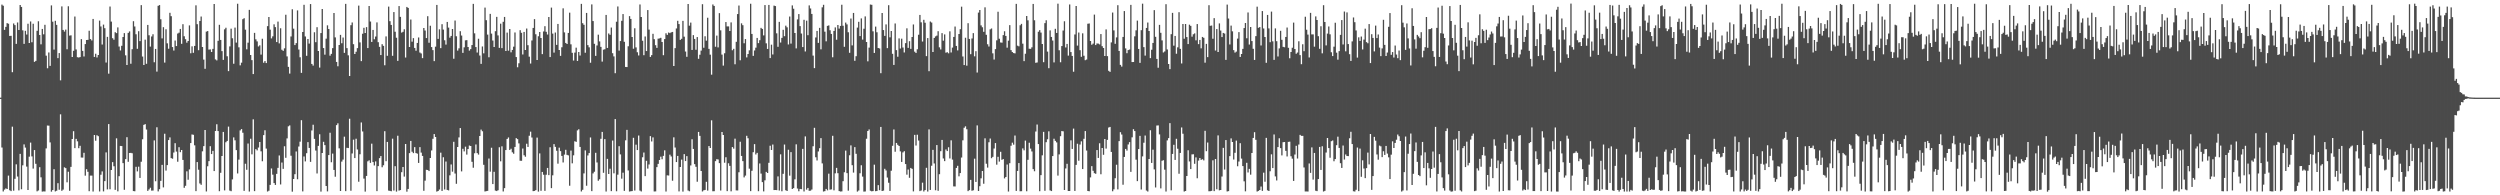 <?xml version="1.0" encoding="UTF-8"?>
<svg xmlns="http://www.w3.org/2000/svg" width="1920" height="150">
  <path d="M0 75.000h1v1.000H0zM1 3.520h1v109.799H1zM2 4.402h1v142.619H2zM3 22.920h1v122.678H3zM4 20.636h1v124.066H4zM5 17.756h1v127.398H5zM6 18.211h1v116.658H6zM7 27.609h1v118.499H7zM8 27.495h1v119.271H8zM9 55.466h1v41.793H9zM10 18.022h1v128.404H10zM11 19.283h1v118.039H11zM12 33.694h1v92.502H12zM13 17.252h1v118.314H13zM14 23.050h1v123.157H14zM15 3.855h1v114.324H15zM16 5.315h1v140.028H16zM17 23.299h1v103.699H17zM18 33.666h1v77.248H18zM19 23.677h1v89.706H19zM20 26.542h1v101.385H20zM21 18.208h1v127.717H21zM22 33.015h1v87.297H22zM23 16.473h1v93.046H23zM24 32.466h1v87.646H24zM25 18.225h1v111.244H25zM26 47.528h1v67.706H26zM27 46.768h1v79.017H27zM28 23.645h1v123.282H28zM29 16.339h1v129.939H29zM30 26.898h1v101.493H30zM31 34.064h1v102.127H31zM32 22.197h1v124.963H32zM33 26.358h1v120.615H33zM34 19.058h1v128.012H34zM35 42.737h1v71.220H35zM36 52.419h1v44.013H36zM37 40.277h1v56.246H37zM38 50.571h1v58.808H38zM39 4.147h1v143.055H39zM40 16.661h1v129.303H40zM41 38.077h1v91.882H41zM42 15.957h1v131.041H42zM43 19.078h1v127.392H43zM44 44.641h1v96.043H44zM45 40.751h1v104.977H45zM46 61.684h1v26.121H46zM47 4.898h1v141.635H47zM48 23.010h1v122.601H48zM49 24.246h1v104.269H49zM50 22.752h1v106.357H50zM51 37.822h1v102.209H51zM52 4.806h1v127.111H52zM53 27.348h1v119.173H53zM54 27.149h1v100.990H54zM55 43.792h1v62.953H55zM56 38.995h1v61.754H56zM57 12.688h1v101.067H57zM58 37.971h1v68.659H58zM59 43.932h1v64.622H59zM60 44.209h1v69.618H60zM61 43.808h1v68.186H61zM62 30.071h1v90.920H62zM63 39.071h1v81.942H63zM64 43.349h1v74.020H64zM65 33.825h1v101.064H65zM66 30.726h1v99.203H66zM67 30.634h1v101.319H67zM68 23.581h1v123.265H68zM69 30.015h1v104.843H69zM70 31.099h1v103.766H70zM71 14.530h1v132.584H71zM72 43.732h1v59.931H72zM73 41.244h1v66.816H73zM74 44.152h1v59.727H74zM75 42.250h1v62.349H75zM76 15.836h1v131.217H76zM77 20.325h1v113.861H77zM78 34.187h1v97.438H78zM79 18.909h1v128.088H79zM80 21.651h1v117.467H80zM81 48.026h1v69.023H81zM82 28.290h1v117.176H82zM83 56.575h1v38.724H83zM84 5.018h1v140.340H84zM85 16.571h1v114.007H85zM86 29.340h1v95.166H86zM87 30.509h1v97.183H87zM88 24.745h1v121.077H88zM89 25.464h1v80.765H89zM90 21.040h1v125.928H90zM91 35.764h1v99.580H91zM92 38.750h1v73.348H92zM93 35.167h1v77.004H93zM94 28.392h1v96.885H94zM95 25.427h1v120.326H95zM96 42.491h1v79.706H96zM97 49.932h1v55.417H97zM98 25.244h1v99.013H98zM99 24.125h1v93.373H99zM100 48.956h1v68.421H100zM101 37.765h1v79.953H101zM102 16.286h1v130.463H102zM103 20.328h1v126.555H103zM104 26.331h1v101.774H104zM105 37.465h1v94.186H105zM106 23.958h1v104.066H106zM107 31.572h1v105.101H107zM108 3.926h1v120.294H108zM109 43.429h1v63.525H109zM110 49.911h1v45.975H110zM111 30.454h1v64.873H111zM112 48.988h1v50.487H112zM113 19.132h1v127.472H113zM114 27.059h1v118.388H114zM115 35.782h1v108.407H115zM116 28.027h1v118.357H116zM117 26.297h1v120.050H117zM118 47.800h1v60.018H118zM119 37.570h1v101.622H119zM120 55.015h1v42.726H120zM121 4.441h1v142.563H121zM122 3.900h1v141.394H122zM123 14.788h1v124.132H123zM124 29.515h1v97.099H124zM125 20.886h1v123.040H125zM126 48.084h1v54.631H126zM127 22.485h1v108.539H127zM128 33.254h1v93.542H128zM129 37.411h1v70.176H129zM130 9.849h1v95.670H130zM131 12.420h1v109.014H131zM132 36.165h1v85.723H132zM133 38.790h1v78.330H133zM134 31.153h1v78.830H134zM135 35.364h1v81.090H135zM136 25.764h1v98.427H136zM137 25.082h1v87.965H137zM138 22.197h1v94.690H138zM139 33.640h1v81.573H139zM140 18.583h1v104.241H140zM141 27.869h1v116.348H141zM142 30.092h1v112.609H142zM143 32.754h1v98.805H143zM144 31.502h1v106.535H144zM145 19.491h1v110.604H145zM146 40.929h1v68.929H146zM147 35.599h1v67.682H147zM148 40.574h1v62.949H148zM149 35.284h1v76.334H149zM150 4.099h1v142.672H150zM151 18.584h1v105.894H151zM152 38.577h1v91.794H152zM153 16.139h1v124.786H153zM154 12.676h1v129.238H154zM155 36.083h1v80.125H155zM156 45.792h1v66.415H156zM157 52.818h1v47.014H157zM158 24.273h1v122.773H158zM159 23.863h1v103.809H159zM160 38.097h1v85.671H160zM161 37.952h1v74.348H161zM162 39.942h1v78.357H162zM163 37.514h1v78.375H163zM164 3.097h1v128.265H164zM165 45.605h1v54.992H165zM166 46.382h1v49.040H166zM167 31.323h1v69.325H167zM168 19.026h1v127.816H168zM169 30.675h1v102.049H169zM170 39.279h1v80.528H170zM171 45.986h1v55.329H171zM172 22.523h1v123.718H172zM173 21.278h1v87.967H173zM174 43.188h1v65.068H174zM175 54.632h1v42.602H175zM176 35.623h1v110.784H176zM177 22.007h1v124.838H177zM178 29.408h1v108.358H178zM179 48.961h1v56.568H179zM180 21.205h1v86.589H180zM181 32.731h1v82.562H181zM182 2.869h1v130.341H182zM183 36.367h1v86.186H183zM184 50.172h1v49.997H184zM185 48.150h1v50.948H185zM186 14.735h1v87.211H186zM187 13.969h1v132.616H187zM188 22.776h1v102.955H188zM189 37.879h1v92.503H189zM190 32.764h1v77.448H190zM191 7.599h1v139.496H191zM192 42.245h1v64.315H192zM193 46.177h1v72.376H193zM194 56.908h1v34.758H194zM195 25.239h1v121.533H195zM196 30.220h1v84.291H196zM197 31.777h1v83.738H197zM198 35.669h1v77.620H198zM199 34.807h1v74.256H199zM200 41.943h1v74.289H200zM201 29.728h1v94.103H201zM202 48.173h1v55.610H202zM203 46.914h1v53.148H203zM204 48.444h1v65.686H204zM205 20.048h1v127.039H205zM206 13.065h1v133.411H206zM207 22.780h1v119.216H207zM208 29.470h1v99.926H208zM209 27.914h1v106.213H209zM210 18.677h1v121.903H210zM211 20.819h1v121.203H211zM212 32.288h1v101.222H212zM213 16.615h1v112.310H213zM214 33.336h1v86.062H214zM215 21.720h1v119.952H215zM216 38.213h1v86.634H216zM217 39.074h1v90.613H217zM218 37.120h1v75.218H218zM219 11.339h1v109.863H219zM220 43.307h1v62.978H220zM221 51.372h1v45.659H221zM222 56.509h1v39.821H222zM223 28.010h1v91.580H223zM224 7.140h1v140.041H224zM225 22.038h1v115.445H225zM226 34.636h1v99.141H226zM227 33.131h1v83.206H227zM228 8.010h1v129.654H228zM229 38.038h1v74.526H229zM230 44.001h1v64.777H230zM231 55.967h1v36.364H231zM232 24.565h1v122.407H232zM233 3.695h1v116.449H233zM234 27.994h1v95.971H234zM235 42.849h1v74.791H235zM236 29.974h1v79.192H236zM237 33.469h1v80.167H237zM238 3.144h1v121.160H238zM239 49.078h1v51.115H239zM240 50.385h1v45.403H240zM241 24.756h1v81.900H241zM242 32.398h1v83.212H242zM243 20.890h1v112.352H243zM244 39.154h1v72.851H244zM245 51.921h1v51.207H245zM246 25.407h1v121.731H246zM247 6.892h1v110.597H247zM248 36.914h1v71.972H248zM249 41.962h1v69.513H249zM250 29.713h1v113.136H250zM251 19.472h1v127.538H251zM252 22.276h1v96.818H252zM253 42.739h1v59.187H253zM254 41.386h1v83.241H254zM255 36.969h1v80.976H255zM256 10.004h1v120.512H256zM257 28.705h1v107.046H257zM258 47.580h1v48.527H258zM259 50.901h1v43.841H259zM260 34.546h1v79.370H260zM261 26.767h1v119.901H261zM262 33.225h1v90.908H262zM263 28.849h1v93.714H263zM264 40.614h1v64.338H264zM265 2.948h1v143.853H265zM266 36.986h1v76.546H266zM267 42.496h1v71.235H267zM268 58.353h1v32.819H268zM269 19.351h1v127.118H269zM270 17.244h1v100.592H270zM271 33.946h1v73.330H271zM272 41.448h1v79.926H272zM273 39.735h1v66.825H273zM274 36.967h1v77.811H274zM275 4.316h1v135.232H275zM276 32.550h1v85.934H276zM277 46.930h1v47.135H277zM278 25.894h1v75.052H278zM279 21.364h1v115.784H279zM280 25.352h1v121.799H280zM281 20.823h1v114.305H281zM282 36.893h1v87.003H282zM283 4.601h1v118.529H283zM284 16.521h1v108.571H284zM285 32.187h1v78.134H285zM286 22.978h1v101.507H286zM287 30.165h1v96.902H287zM288 28.041h1v95.890H288zM289 17.224h1v129.571H289zM290 32.424h1v95.183H290zM291 36.015h1v85.431H291zM292 42.280h1v77.592H292zM293 33.920h1v94.549H293zM294 35.218h1v91.721H294zM295 50.104h1v50.641H295zM296 27.941h1v95.848H296zM297 42.857h1v66.135H297zM298 5.077h1v141.324H298zM299 16.272h1v130.294H299zM300 19.138h1v127.750H300zM301 42.835h1v63.660H301zM302 9.286h1v137.018H302zM303 24.397h1v103.251H303zM304 28.956h1v118.183H304zM305 46.764h1v57.460H305zM306 4.668h1v141.714H306zM307 12.958h1v132.991H307zM308 25.062h1v107.205H308zM309 24.418h1v103.818H309zM310 22.481h1v113.170H310zM311 44.196h1v66.390H311zM312 5.315h1v141.888H312zM313 6.104h1v139.014H313zM314 36.077h1v81.553H314zM315 14.980h1v93.258H315zM316 31.999h1v84.552H316zM317 29.307h1v88.281H317zM318 36.824h1v76.188H318zM319 38.982h1v78.564H319zM320 32.966h1v85.038H320zM321 28.761h1v96.349H321zM322 40.359h1v72.625H322zM323 41.067h1v76.142H323zM324 44.667h1v75.066H324zM325 21.521h1v125.020H325zM326 23.423h1v115.330H326zM327 29.236h1v101.181H327zM328 12.434h1v118.125H328zM329 32.806h1v98.573H329zM330 19.787h1v101.561H330zM331 36.168h1v79.366H331zM332 38.497h1v68.101H332zM333 46.958h1v56.022H333zM334 35.828h1v69.383H334zM335 3.771h1v143.364H335zM336 29.867h1v116.827H336zM337 22.520h1v123.067H337zM338 36.951h1v80.289H338zM339 18.604h1v128.010H339zM340 22.715h1v98.058H340zM341 30.931h1v114.600H341zM342 34.239h1v89.814H342zM343 16.860h1v128.994H343zM344 21.177h1v125.070H344zM345 28.938h1v105.699H345zM346 27.619h1v98.666H346zM347 22.270h1v109.581H347zM348 45.105h1v63.821H348zM349 15.783h1v117.477H349zM350 27.851h1v113.330H350zM351 38.879h1v74.020H351zM352 37.140h1v68.374H352zM353 23.950h1v74.381H353zM354 27.269h1v104.386H354zM355 40.619h1v73.643H355zM356 36.368h1v79.900H356zM357 31.000h1v81.652H357zM358 30.799h1v87.910H358zM359 36.080h1v78.395H359zM360 38.863h1v72.928H360zM361 37.742h1v74.377H361zM362 34.606h1v89.656H362zM363 2.977h1v125.864H363zM364 25.623h1v92.086H364zM365 36.155h1v74.818H365zM366 40.364h1v77.239H366zM367 29.763h1v88.954H367zM368 42.632h1v61.833H368zM369 49.063h1v50.495H369zM370 35.683h1v65.127H370zM371 40.936h1v85.619H371zM372 5.859h1v141.207H372zM373 15.502h1v131.313H373zM374 26.595h1v120.013H374zM375 43.961h1v77.803H375zM376 10.644h1v121.217H376zM377 25.819h1v87.617H377zM378 31.145h1v110.198H378zM379 36.107h1v95.833H379zM380 23.958h1v122.420H380zM381 12.953h1v133.786H381zM382 27.200h1v118.937H382zM383 36.770h1v76.323H383zM384 18.181h1v105.724H384zM385 36.980h1v75.406H385zM386 16.731h1v130.328H386zM387 13.022h1v131.439H387zM388 39.151h1v76.096H388zM389 25.057h1v81.651H389zM390 38.935h1v66.632H390zM391 22.284h1v92.885H391zM392 40.196h1v74.018H392zM393 38.343h1v78.647H393zM394 35.819h1v82.268H394zM395 24.930h1v87.890H395zM396 43.851h1v62.211H396zM397 51.670h1v55.182H397zM398 48.598h1v61.551H398zM399 23.182h1v100.283H399zM400 25.184h1v98.303H400zM401 41.843h1v72.214H401zM402 24.547h1v94.673H402zM403 38.379h1v82.001H403zM404 21.888h1v88.510H404zM405 34.704h1v78.162H405zM406 43.498h1v60.735H406zM407 48.783h1v52.357H407zM408 31.089h1v74.525H408zM409 21.453h1v125.350H409zM410 14.697h1v131.933H410zM411 26.333h1v119.703H411zM412 46.096h1v59.570H412zM413 27.863h1v119.268H413zM414 24.551h1v93.265H414zM415 29.165h1v117.389H415zM416 41.582h1v90.451H416zM417 24.149h1v110.070H417zM418 20.116h1v126.452H418zM419 24.448h1v109.759H419zM420 26.504h1v102.447H420zM421 13.061h1v121.442H421zM422 43.842h1v69.241H422zM423 5.822h1v138.657H423zM424 25.790h1v108.842H424zM425 40.407h1v70.297H425zM426 24.961h1v87.838H426zM427 34.446h1v81.296H427zM428 18.385h1v107.330H428zM429 38.384h1v75.021H429zM430 42.907h1v73.165H430zM431 36.306h1v83.437H431zM432 6.397h1v118.376H432zM433 24.865h1v93.858H433zM434 32.987h1v82.074H434zM435 33.782h1v85.131H435zM436 25.293h1v94.053H436zM437 9.729h1v132.931H437zM438 34.065h1v81.606H438zM439 40.548h1v84.898H439zM440 46.504h1v72.782H440zM441 40.387h1v68.099H441zM442 36.607h1v72.334H442zM443 46.778h1v53.364H443zM444 39.926h1v59.366H444zM445 42.631h1v70.219H445zM446 2.945h1v144.108H446zM447 17.829h1v127.938H447zM448 19.043h1v114.129H448zM449 40.501h1v75.024H449zM450 9.920h1v132.711H450zM451 34.645h1v84.751H451zM452 36.344h1v81.208H452zM453 48.201h1v57.392H453zM454 3.376h1v143.437H454zM455 16.192h1v116.967H455zM456 33.616h1v98.297H456zM457 42.889h1v74.476H457zM458 34.923h1v89.868H458zM459 26.646h1v112.171H459zM460 31.809h1v105.868H460zM461 35.992h1v70.594H461zM462 47.309h1v53.990H462zM463 38.128h1v94.581H463zM464 37.820h1v69.039H464zM465 11.482h1v135.596H465zM466 36.796h1v85.218H466zM467 25.688h1v107.930H467zM468 26.728h1v102.885H468zM469 21.141h1v125.666H469zM470 40.840h1v67.065H470zM471 43.306h1v89.820H471zM472 56.230h1v35.211H472zM473 16.717h1v130.186H473zM474 4.971h1v129.193H474zM475 38.856h1v73.433H475zM476 31.545h1v87.058H476zM477 15.954h1v121.248H477zM478 10.793h1v121.816H478zM479 32.084h1v114.488H479zM480 51.419h1v56.352H480zM481 51.503h1v48.238H481zM482 35.534h1v95.375H482zM483 12.379h1v134.705H483zM484 14.559h1v132.323H484zM485 28.440h1v118.291H485zM486 37.415h1v68.400H486zM487 21.728h1v124.588H487zM488 36.393h1v74.704H488zM489 40.122h1v75.143H489zM490 42.602h1v61.496H490zM491 3.439h1v142.920H491zM492 13.041h1v133.996H492zM493 31.276h1v89.526H493zM494 42.374h1v74.795H494zM495 28.018h1v107.269H495zM496 39.225h1v84.249H496zM497 7.713h1v121.775H497zM498 22.757h1v103.540H498zM499 43.708h1v60.834H499zM500 42.326h1v66.315H500zM501 25.982h1v79.544H501zM502 30.123h1v116.932H502zM503 34.712h1v112.279H503zM504 36.787h1v91.567H504zM505 29.704h1v96.166H505zM506 29.501h1v93.388H506zM507 29.009h1v91.288H507zM508 32.274h1v90.032H508zM509 42.408h1v77.304H509zM510 29.985h1v85.479H510zM511 25.564h1v121.554H511zM512 26.756h1v107.917H512zM513 24.979h1v109.827H513zM514 25.456h1v93.347H514zM515 24.830h1v95.326H515zM516 24.501h1v114.307H516zM517 50.683h1v54.793H517zM518 36.951h1v76.349H518zM519 21.860h1v102.583H519zM520 15.964h1v103.817H520zM521 18.505h1v128.496H521zM522 30.601h1v97.647H522zM523 29.817h1v92.742H523zM524 16.010h1v131.132H524zM525 28.157h1v90.216H525zM526 39.586h1v84.090H526zM527 43.622h1v76.288H527zM528 3.065h1v143.284H528zM529 19.701h1v127.181H529zM530 17.349h1v109.708H530zM531 38.374h1v68.596H531zM532 26.967h1v87.424H532zM533 29.889h1v96.172H533zM534 38.204h1v89.896H534zM535 28.490h1v111.088H535zM536 45.151h1v56.171H536zM537 42.050h1v62.280H537zM538 38.852h1v92.458H538zM539 3.227h1v143.836H539zM540 36.682h1v109.496H540zM541 27.861h1v118.008H541zM542 31.229h1v108.416H542zM543 13.615h1v132.776H543zM544 37.553h1v74.621H544zM545 41.990h1v71.675H545zM546 57.330h1v35.100H546zM547 3.404h1v143.487H547zM548 4.557h1v142.273H548zM549 35.894h1v87.852H549zM550 27.353h1v94.931H550zM551 36.407h1v86.048H551zM552 10.071h1v115.224H552zM553 23.289h1v123.031H553zM554 41.932h1v59.447H554zM555 50.397h1v53.290H555zM556 40.922h1v84.035H556zM557 16.941h1v103.852H557zM558 20.265h1v126.521H558zM559 20.254h1v105.154H559zM560 23.825h1v103.570H560zM561 17.206h1v129.750H561zM562 38.593h1v74.375H562zM563 37.499h1v76.680H563zM564 49.339h1v57.143H564zM565 32.084h1v114.159H565zM566 10.809h1v135.465H566zM567 4.247h1v128.073H567zM568 46.260h1v62.571H568zM569 17.911h1v101.834H569zM570 19.348h1v104.411H570zM571 33.211h1v103.019H571zM572 30.003h1v104.862H572zM573 44.062h1v60.243H573zM574 41.495h1v64.700H574zM575 38.675h1v90.876H575zM576 2.876h1v143.925H576zM577 26.083h1v105.067H577zM578 42.905h1v73.995H578zM579 38.744h1v71.940H579zM580 36.600h1v82.025H580zM581 29.150h1v88.262H581zM582 33.115h1v113.744H582zM583 30.898h1v94.653H583zM584 21.389h1v111.925H584zM585 22.230h1v117.627H585zM586 27.173h1v119.809H586zM587 3.898h1v134.601H587zM588 33.299h1v98.670H588zM589 37.569h1v95.314H589zM590 3.789h1v121.227H590zM591 44.590h1v67.345H591zM592 34.293h1v80.891H592zM593 41.809h1v69.199H593zM594 4.291h1v141.678H594zM595 4.642h1v141.267H595zM596 25.623h1v120.383H596zM597 35.924h1v99.547H597zM598 16.801h1v129.513H598zM599 32.683h1v85.832H599zM600 29.107h1v117.797H600zM601 22.876h1v110.589H601zM602 27.802h1v83.185H602zM603 19.702h1v126.442H603zM604 20.973h1v125.722H604zM605 34.160h1v80.831H605zM606 12.701h1v122.222H606zM607 33.465h1v83.397H607zM608 4.142h1v141.012H608zM609 6.712h1v137.765H609zM610 25.364h1v112.359H610zM611 37.149h1v73.691H611zM612 14.897h1v129.875H612zM613 10.823h1v136.081H613zM614 20.057h1v125.047H614zM615 25.743h1v119.545H615zM616 36.132h1v78.179H616zM617 15.216h1v131.812H617zM618 39.505h1v65.229H618zM619 15.871h1v129.812H619zM620 27.056h1v117.271H620zM621 4.164h1v142.391H621zM622 6.480h1v139.978H622zM623 10.677h1v134.880H623zM624 42.711h1v69.632H624zM625 52.345h1v45.802H625zM626 28.796h1v91.970H626zM627 23.732h1v99.516H627zM628 32.905h1v83.407H628zM629 21.384h1v92.419H629zM630 37.886h1v68.196H630zM631 5.621h1v119.887H631zM632 3.700h1v143.405H632zM633 24.303h1v122.469H633zM634 31.746h1v113.353H634zM635 19.863h1v126.309H635zM636 19.524h1v113.853H636zM637 23.219h1v122.436H637zM638 26.063h1v119.393H638zM639 43.980h1v60.331H639zM640 23.742h1v122.434H640zM641 21.018h1v112.088H641zM642 30.499h1v98.433H642zM643 19.196h1v113.823H643zM644 21.948h1v124.811H644zM645 19.930h1v127.166H645zM646 3.632h1v143.363H646zM647 19.744h1v119.416H647zM648 35.951h1v96.360H648zM649 17.380h1v98.280H649zM650 18.718h1v114.260H650zM651 24.779h1v121.671H651zM652 40.530h1v78.726H652zM653 14.213h1v97.475H653zM654 34.877h1v91.996H654zM655 9.955h1v122.622H655zM656 46.719h1v66.254H656zM657 43.140h1v75.002H657zM658 21.211h1v125.929H658zM659 16.762h1v129.550H659zM660 27.720h1v105.342H660zM661 14.135h1v112.805H661zM662 30.410h1v105.235H662zM663 22.058h1v125.109H663zM664 12.615h1v134.442H664zM665 32.281h1v74.258H665zM666 47.103h1v53.497H666zM667 36.552h1v62.878H667zM668 3.474h1v143.005H668zM669 3.685h1v143.254H669zM670 24.072h1v122.686H670zM671 40.671h1v85.801H671zM672 20.449h1v126.388H672zM673 24.774h1v121.873H673zM674 36.870h1v105.316H674zM675 37.223h1v108.872H675zM676 56.235h1v41.240H676zM677 9.976h1v136.725H677zM678 23.079h1v123.306H678zM679 27.545h1v102.084H679zM680 18.735h1v112.201H680zM681 36.965h1v99.386H681zM682 3.982h1v136.375H682zM683 28.664h1v117.989H683zM684 23.805h1v107.294H684zM685 41.302h1v70.649H685zM686 49.868h1v49.565H686zM687 17.996h1v98.523H687zM688 38.496h1v71.287H688zM689 43.583h1v67.629H689zM690 29.505h1v82.634H690zM691 37.298h1v78.980H691zM692 29.697h1v94.676H692zM693 36.511h1v80.552H693zM694 40.302h1v75.832H694zM695 33.137h1v92.848H695zM696 21.752h1v112.390H696zM697 36.774h1v93.442H697zM698 31.618h1v104.945H698zM699 37.531h1v91.438H699zM700 28.439h1v101.259H700zM701 18.800h1v128.201H701zM702 39.705h1v63.871H702zM703 40.676h1v71.105H703zM704 37.832h1v65.632H704zM705 26.665h1v81.287H705zM706 11.479h1v135.290H706zM707 17.148h1v129.151H707zM708 31.912h1v108.392H708zM709 15.189h1v131.864H709zM710 17.472h1v128.490H710zM711 43.133h1v85.762H711zM712 29.237h1v117.851H712zM713 54.661h1v44.709H713zM714 16.555h1v129.311H714zM715 17.280h1v109.981H715zM716 39.929h1v75.147H716zM717 29.151h1v96.404H717zM718 27.970h1v118.159H718zM719 27.339h1v84.059H719zM720 23.979h1v122.531H720zM721 36.338h1v97.454H721zM722 37.999h1v78.108H722zM723 25.455h1v82.012H723zM724 31.210h1v90.486H724zM725 26.443h1v97.290H725zM726 40.469h1v74.323H726zM727 40.064h1v75.934H727zM728 40.981h1v72.125H728zM729 24.078h1v97.631H729zM730 40.283h1v67.481H730zM731 36.564h1v86.027H731zM732 28.380h1v114.753H732zM733 20.393h1v122.806H733zM734 35.268h1v93.712H734zM735 38.715h1v88.602H735zM736 26.099h1v109.343H736zM737 22.445h1v110.466H737zM738 5.115h1v115.846H738zM739 43.366h1v64.411H739zM740 49.955h1v48.149H740zM741 28.967h1v68.047H741zM742 50.425h1v48.874H742zM743 17.833h1v128.940H743zM744 29.901h1v116.139H744zM745 41.649h1v96.494H745zM746 29.531h1v116.950H746zM747 25.458h1v120.686H747zM748 43.280h1v78.596H748zM749 39.321h1v100.412H749zM750 55.694h1v40.598H750zM751 9.685h1v136.993H751zM752 7.691h1v135.313H752zM753 19.504h1v117.450H753zM754 20.921h1v110.399H754zM755 24.416h1v116.704H755zM756 5.622h1v100.618H756zM757 26.730h1v99.015H757zM758 33.985h1v94.741H758zM759 35.730h1v73.534H759zM760 22.546h1v83.823H760zM761 21.851h1v99.663H761zM762 40.935h1v79.537H762zM763 45.718h1v68.378H763zM764 37.715h1v72.160H764zM765 30.985h1v95.485H765zM766 8.993h1v111.411H766zM767 29.769h1v94.322H767zM768 32.623h1v83.955H768zM769 32.777h1v89.943H769zM770 26.971h1v95.174H770zM771 24.016h1v112.990H771zM772 27.595h1v108.334H772zM773 36.597h1v89.772H773zM774 31.240h1v115.870H774zM775 19.321h1v106.032H775zM776 38.502h1v73.417H776zM777 39.978h1v69.611H777zM778 40.776h1v70.313H778zM779 41.020h1v63.062H779zM780 2.993h1v143.626H780zM781 35.073h1v96.187H781zM782 35.580h1v89.680H782zM783 19.424h1v127.456H783zM784 18.346h1v128.513H784zM785 33.550h1v80.411H785zM786 46.926h1v68.531H786zM787 41.247h1v66.744H787zM788 12.295h1v134.589H788zM789 15.636h1v107.091H789zM790 37.417h1v72.227H790zM791 37.551h1v76.574H791zM792 36.330h1v79.984H792zM793 3.042h1v126.842H793zM794 15.555h1v115.978H794zM795 48.255h1v52.744H795zM796 47.993h1v47.669H796zM797 24.371h1v86.266H797zM798 23.164h1v123.678H798zM799 25.037h1v109.457H799zM800 33.809h1v85.509H800zM801 47.761h1v53.509H801zM802 17.778h1v128.743H802zM803 15.558h1v93.628H803zM804 39.607h1v67.345H804zM805 52.369h1v48.497H805zM806 23.354h1v122.869H806zM807 28.371h1v118.349H807zM808 31.141h1v88.697H808zM809 47.900h1v58.630H809zM810 22.121h1v86.048H810zM811 25.296h1v84.074H811zM812 2.802h1v132.049H812zM813 38.593h1v79.974H813zM814 47.824h1v56.779H814zM815 35.400h1v65.268H815zM816 23.426h1v77.457H816zM817 16.355h1v129.567H817zM818 36.441h1v92.960H818zM819 33.717h1v92.066H819zM820 42.686h1v104.026H820zM821 3.419h1v143.270H821zM822 39.979h1v67.810H822zM823 42.946h1v71.413H823zM824 55.113h1v43.636H824zM825 26.486h1v120.131H825zM826 4.606h1v122.006H826zM827 35.028h1v75.356H827zM828 24.973h1v98.452H828zM829 38.560h1v72.465H829zM830 43.611h1v64.950H830zM831 25.582h1v104.241H831zM832 42.799h1v63.783H832zM833 46.257h1v54.422H833zM834 45.719h1v69.867H834zM835 18.215h1v128.459H835zM836 18.042h1v128.832H836zM837 31.487h1v104.759H837zM838 34.367h1v93.198H838zM839 33.503h1v97.646H839zM840 11.218h1v121.791H840zM841 34.595h1v98.877H841zM842 33.397h1v81.873H842zM843 33.477h1v87.800H843zM844 34.075h1v75.929H844zM845 26.147h1v107.667H845zM846 35.506h1v78.174H846zM847 36.877h1v82.008H847zM848 43.000h1v63.776H848zM849 22.558h1v91.568H849zM850 43.088h1v64.316H850zM851 54.395h1v43.532H851zM852 55.174h1v42.326H852zM853 32.561h1v84.109H853zM854 9.629h1v137.281H854zM855 23.345h1v122.045H855zM856 33.642h1v103.215H856zM857 28.712h1v97.779H857zM858 4.015h1v141.461H858zM859 39.093h1v69.297H859zM860 49.814h1v51.731H860zM861 51.168h1v52.176H861zM862 28.347h1v113.542H862zM863 8.506h1v112.041H863zM864 37.154h1v77.242H864zM865 40.840h1v74.809H865zM866 38.428h1v72.527H866zM867 38.024h1v71.134H867zM868 3.751h1v128.241H868zM869 47.689h1v57.764H869zM870 47.641h1v51.597H870zM871 27.896h1v72.778H871zM872 23.316h1v99.298H872zM873 15.816h1v123.280H873zM874 37.600h1v76.883H874zM875 48.291h1v56.067H875zM876 23.194h1v122.371H876zM877 2.805h1v117.308H877zM878 36.204h1v73.398H878zM879 42.712h1v61.383H879zM880 21.474h1v124.830H880zM881 17.317h1v129.776H881zM882 23.831h1v98.285H882zM883 44.623h1v55.410H883zM884 38.212h1v86.928H884zM885 32.985h1v81.982H885zM886 7.763h1v122.322H886zM887 28.239h1v115.752H887zM888 45.246h1v51.158H888zM889 52.008h1v44.312H889zM890 19.120h1v84.088H890zM891 25.208h1v119.458H891zM892 31.046h1v92.391H892zM893 40.298h1v82.716H893zM894 39.523h1v90.760H894zM895 3.209h1v143.870H895zM896 38.014h1v69.826H896zM897 49.138h1v56.971H897zM898 53.087h1v41.491H898zM899 26.272h1v119.908H899zM900 9.866h1v108.358H900zM901 35.096h1v76.094H901zM902 27.588h1v95.249H902zM903 41.257h1v65.356H903zM904 36.343h1v77.879H904zM905 9.377h1v124.068H905zM906 37.508h1v79.934H906zM907 48.750h1v49.141H907zM908 18.435h1v84.285H908zM909 29.772h1v117.332H909zM910 18.428h1v128.280H910zM911 28.468h1v106.721H911zM912 33.847h1v81.552H912zM913 18.965h1v105.024H913zM914 19.856h1v109.963H914zM915 28.138h1v90.461H915zM916 26.332h1v92.156H916zM917 25.636h1v100.159H917zM918 30.954h1v89.913H918zM919 18.489h1v118.409H919zM920 33.900h1v89.439H920zM921 30.645h1v90.698H921zM922 37.138h1v85.625H922zM923 28.346h1v93.919H923zM924 29.045h1v94.144H924zM925 48.109h1v52.366H925zM926 33.697h1v82.429H926zM927 43.899h1v65.582H927zM928 3.970h1v142.906H928zM929 19.836h1v127.030H929zM930 19.590h1v127.000H930zM931 29.767h1v93.384H931zM932 13.934h1v132.838H932zM933 38.822h1v83.285H933zM934 22.310h1v123.071H934zM935 39.918h1v64.082H935zM936 17.980h1v128.196H936zM937 23.440h1v122.484H937zM938 28.458h1v107.103H938zM939 25.301h1v88.239H939zM940 25.740h1v104.435H940zM941 45.978h1v61.594H941zM942 3.547h1v143.502H942zM943 14.244h1v132.563H943zM944 34.128h1v85.807H944zM945 19.651h1v86.650H945zM946 24.070h1v84.976H946zM947 38.513h1v84.008H947zM948 40.404h1v76.942H948zM949 39.646h1v68.336H949zM950 29.627h1v98.081H950zM951 24.673h1v99.400H951zM952 43.712h1v66.241H952zM953 41.463h1v80.351H953zM954 37.555h1v89.989H954zM955 21.547h1v117.726H955zM956 17.687h1v129.248H956zM957 29.380h1v95.646H957zM958 9.565h1v122.881H958zM959 34.180h1v95.498H959zM960 20.745h1v113.375H960zM961 31.562h1v85.926H961zM962 37.489h1v68.449H962zM963 46.019h1v55.521H963zM964 27.773h1v79.573H964zM965 5.146h1v141.957H965zM966 21.337h1v125.278H966zM967 20.773h1v125.133H967zM968 34.893h1v108.355H968zM969 8.498h1v138.069H969zM970 21.866h1v110.729H970zM971 28.402h1v111.175H971zM972 48.215h1v57.647H972zM973 11.490h1v134.690H973zM974 21.824h1v124.852H974zM975 32.391h1v99.124H975zM976 8.917h1v109.627H976zM977 31.768h1v97.325H977zM978 46.000h1v57.270H978zM979 21.807h1v113.648H979zM980 31.663h1v106.935H980zM981 43.378h1v69.554H981zM982 37.162h1v69.018H982zM983 23.641h1v90.122H983zM984 30.576h1v88.766H984zM985 36.008h1v73.208H985zM986 36.275h1v72.756H986zM987 28.379h1v87.471H987zM988 21.135h1v99.007H988zM989 36.736h1v72.198H989zM990 44.755h1v64.056H990zM991 39.924h1v80.112H991zM992 36.685h1v85.151H992zM993 17.362h1v121.573H993zM994 37.654h1v81.013H994zM995 41.276h1v70.685H995zM996 40.335h1v81.412H996zM997 31.695h1v79.287H997zM998 42.331h1v61.272H998zM999 49.317h1v55.048H999zM1000 34.009h1v70.340H1000zM1001 39.315h1v89.295H1001zM1002 12.843h1v134.225H1002zM1003 22.842h1v124.208H1003zM1004 26.566h1v120.538H1004zM1005 44.145h1v81.421H1005zM1006 9.873h1v122.885H1006zM1007 26.419h1v86.777H1007zM1008 26.442h1v111.472H1008zM1009 35.866h1v81.600H1009zM1010 12.579h1v133.901H1010zM1011 15.342h1v131.445H1011zM1012 27.795h1v109.729H1012zM1013 37.490h1v75.353H1013zM1014 20.165h1v110.368H1014zM1015 40.970h1v71.343H1015zM1016 3.984h1v143.125H1016zM1017 16.906h1v129.701H1017zM1018 34.859h1v82.287H1018zM1019 25.821h1v80.148H1019zM1020 20.315h1v93.376H1020zM1021 26.379h1v94.770H1021zM1022 40.161h1v68.268H1022zM1023 43.051h1v64.841H1023zM1024 35.839h1v87.999H1024zM1025 17.458h1v104.714H1025zM1026 40.469h1v71.026H1026zM1027 45.806h1v59.161H1027zM1028 39.258h1v74.353H1028zM1029 26.769h1v98.548H1029zM1030 15.390h1v113.606H1030zM1031 34.138h1v77.610H1031zM1032 8.847h1v113.676H1032zM1033 39.444h1v79.192H1033zM1034 9.544h1v110.277H1034zM1035 33.826h1v86.062H1035zM1036 41.626h1v64.558H1036zM1037 46.798h1v54.440H1037zM1038 31.796h1v78.836H1038zM1039 13.396h1v133.472H1039zM1040 17.068h1v130.007H1040zM1041 23.384h1v122.399H1041zM1042 44.236h1v69.065H1042zM1043 28.668h1v118.121H1043zM1044 31.420h1v82.710H1044zM1045 28.070h1v107.730H1045zM1046 37.988h1v85.128H1046zM1047 30.396h1v99.047H1047zM1048 22.032h1v114.790H1048zM1049 32.337h1v96.781H1049zM1050 33.222h1v83.965H1050zM1051 18.472h1v107.794H1051zM1052 48.433h1v54.462H1052zM1053 26.246h1v119.596H1053zM1054 29.131h1v106.086H1054zM1055 39.494h1v65.608H1055zM1056 19.648h1v88.370H1056zM1057 29.229h1v89.376H1057zM1058 26.458h1v96.188H1058zM1059 36.534h1v75.296H1059zM1060 43.103h1v69.290H1060zM1061 37.165h1v83.533H1061zM1062 15.208h1v100.958H1062zM1063 34.474h1v84.517H1063zM1064 42.997h1v69.062H1064zM1065 40.348h1v77.643H1065zM1066 20.572h1v100.235H1066zM1067 10.048h1v127.496H1067zM1068 42.108h1v76.671H1068zM1069 39.993h1v68.546H1069zM1070 44.170h1v69.470H1070zM1071 34.970h1v74.802H1071zM1072 41.902h1v65.437H1072zM1073 44.672h1v58.657H1073zM1074 38.836h1v65.804H1074zM1075 46.185h1v62.106H1075zM1076 3.981h1v143.101H1076zM1077 17.387h1v128.871H1077zM1078 21.002h1v111.199H1078zM1079 38.321h1v66.525H1079zM1080 18.029h1v128.235H1080zM1081 29.467h1v88.616H1081zM1082 37.235h1v73.426H1082zM1083 50.274h1v52.289H1083zM1084 6.351h1v135.741H1084zM1085 19.939h1v113.530H1085zM1086 30.268h1v85.826H1086zM1087 37.393h1v71.998H1087zM1088 26.773h1v97.566H1088zM1089 28.013h1v106.381H1089zM1090 29.321h1v105.926H1090zM1091 24.754h1v94.604H1091zM1092 44.025h1v64.964H1092zM1093 38.974h1v90.112H1093zM1094 36.254h1v80.735H1094zM1095 13.061h1v129.292H1095zM1096 36.734h1v88.393H1096zM1097 22.445h1v106.854H1097zM1098 22.302h1v114.255H1098zM1099 21.647h1v108.121H1099zM1100 39.197h1v77.171H1100zM1101 43.655h1v85.122H1101zM1102 50.910h1v46.536H1102zM1103 21.413h1v125.649H1103zM1104 5.760h1v127.819H1104zM1105 43.703h1v74.690H1105zM1106 25.507h1v99.089H1106zM1107 4.385h1v131.879H1107zM1108 25.841h1v118.647H1108zM1109 29.194h1v117.178H1109zM1110 47.233h1v53.412H1110zM1111 49.312h1v49.287H1111zM1112 34.935h1v98.945H1112zM1113 4.655h1v141.690H1113zM1114 16.145h1v131.031H1114zM1115 29.167h1v117.834H1115zM1116 38.680h1v68.643H1116zM1117 19.041h1v127.456H1117zM1118 32.879h1v73.686H1118zM1119 42.731h1v72.742H1119zM1120 54.635h1v45.981H1120zM1121 3.812h1v142.360H1121zM1122 21.493h1v125.574H1122zM1123 38.596h1v75.189H1123zM1124 45.465h1v66.734H1124zM1125 28.387h1v99.923H1125zM1126 35.787h1v73.010H1126zM1127 17.135h1v109.871H1127zM1128 31.017h1v94.058H1128zM1129 44.161h1v63.060H1129zM1130 31.232h1v73.038H1130zM1131 49.385h1v53.204H1131zM1132 32.258h1v114.507H1132zM1133 29.090h1v117.348H1133zM1134 35.141h1v94.145H1134zM1135 27.084h1v103.884H1135zM1136 11.026h1v110.992H1136zM1137 33.206h1v94.826H1137zM1138 22.452h1v96.711H1138zM1139 23.695h1v89.149H1139zM1140 32.904h1v86.669H1140zM1141 22.832h1v122.922H1141zM1142 30.813h1v103.575H1142zM1143 28.852h1v114.362H1143zM1144 26.470h1v101.632H1144zM1145 24.203h1v97.583H1145zM1146 25.696h1v111.110H1146zM1147 49.987h1v57.014H1147zM1148 32.911h1v78.976H1148zM1149 20.215h1v108.936H1149zM1150 18.070h1v105.147H1150zM1151 13.022h1v134.099H1151zM1152 28.063h1v97.711H1152zM1153 28.016h1v96.032H1153zM1154 15.530h1v131.135H1154zM1155 28.672h1v81.073H1155zM1156 41.531h1v72.877H1156zM1157 45.238h1v58.111H1157zM1158 12.098h1v134.024H1158zM1159 21.996h1v124.244H1159zM1160 34.415h1v81.537H1160zM1161 43.912h1v62.709H1161zM1162 40.558h1v68.101H1162zM1163 22.570h1v101.521H1163zM1164 15.828h1v110.711H1164zM1165 29.211h1v109.419H1165zM1166 44.208h1v60.109H1166zM1167 41.770h1v62.024H1167zM1168 38.081h1v92.318H1168zM1169 11.855h1v134.488H1169zM1170 32.268h1v113.147H1170zM1171 28.292h1v117.700H1171zM1172 23.066h1v116.092H1172zM1173 17.795h1v127.775H1173zM1174 39.001h1v70.901H1174zM1175 45.210h1v63.876H1175zM1176 51.013h1v46.861H1176zM1177 3.983h1v142.778H1177zM1178 9.343h1v137.375H1178zM1179 35.333h1v80.879H1179zM1180 30.103h1v92.000H1180zM1181 43.069h1v83.465H1181zM1182 18.065h1v107.788H1182zM1183 26.230h1v120.571H1183zM1184 42.553h1v58.279H1184zM1185 46.161h1v59.475H1185zM1186 34.586h1v97.820H1186zM1187 11.128h1v121.251H1187zM1188 22.552h1v124.124H1188zM1189 22.217h1v107.530H1189zM1190 23.418h1v92.931H1190zM1191 12.875h1v134.215H1191zM1192 36.395h1v72.065H1192zM1193 39.167h1v75.647H1193zM1194 55.096h1v42.801H1194zM1195 7.496h1v139.576H1195zM1196 5.204h1v141.940H1196zM1197 30.339h1v101.793H1197zM1198 48.133h1v60.323H1198zM1199 14.158h1v103.643H1199zM1200 23.243h1v101.372H1200zM1201 30.383h1v106.022H1201zM1202 20.863h1v113.880H1202zM1203 41.706h1v62.481H1203zM1204 44.472h1v62.048H1204zM1205 34.886h1v90.203H1205zM1206 2.757h1v143.574H1206zM1207 36.223h1v98.630H1207zM1208 38.110h1v79.592H1208zM1209 25.719h1v91.642H1209zM1210 23.463h1v92.778H1210zM1211 30.868h1v86.462H1211zM1212 32.614h1v91.168H1212zM1213 32.307h1v89.450H1213zM1214 35.310h1v87.150H1214zM1215 29.299h1v100.618H1215zM1216 26.705h1v119.878H1216zM1217 8.045h1v131.007H1217zM1218 35.144h1v100.814H1218zM1219 29.483h1v112.447H1219zM1220 9.779h1v116.672H1220zM1221 43.527h1v64.932H1221zM1222 31.895h1v88.423H1222zM1223 38.920h1v75.232H1223zM1224 4.116h1v142.385H1224zM1225 15.067h1v131.450H1225zM1226 21.731h1v124.156H1226zM1227 42.195h1v95.483H1227zM1228 9.713h1v136.928H1228zM1229 29.992h1v93.497H1229zM1230 26.073h1v119.296H1230zM1231 29.753h1v81.252H1231zM1232 34.753h1v95.471H1232zM1233 20.368h1v125.373H1233zM1234 22.138h1v123.708H1234zM1235 39.599h1v74.291H1235zM1236 3.786h1v136.707H1236zM1237 41.316h1v71.110H1237zM1238 4.228h1v142.002H1238zM1239 11.760h1v134.856H1239zM1240 17.679h1v109.721H1240zM1241 42.838h1v71.512H1241zM1242 12.542h1v133.397H1242zM1243 3.732h1v143.412H1243zM1244 14.356h1v131.428H1244zM1245 30.681h1v105.805H1245zM1246 22.714h1v122.434H1246zM1247 9.110h1v137.988H1247zM1248 43.317h1v75.378H1248zM1249 6.121h1v140.974H1249zM1250 28.619h1v110.360H1250zM1251 4.044h1v143.038H1251zM1252 5.752h1v140.089H1252zM1253 24.173h1v122.186H1253zM1254 49.702h1v56.670H1254zM1255 52.597h1v45.029H1255zM1256 34.970h1v81.968H1256zM1257 33.123h1v83.262H1257zM1258 33.701h1v75.490H1258zM1259 20.145h1v101.180H1259zM1260 41.443h1v75.091H1260zM1261 5.131h1v141.319H1261zM1262 3.358h1v143.454H1262zM1263 15.817h1v130.380H1263zM1264 23.547h1v121.521H1264zM1265 17.412h1v129.199H1265zM1266 11.843h1v124.680H1266zM1267 24.609h1v121.326H1267zM1268 27.693h1v117.652H1268zM1269 31.623h1v114.220H1269zM1270 21.616h1v124.076H1270zM1271 19.504h1v108.969H1271zM1272 35.720h1v84.614H1272zM1273 11.044h1v127.301H1273zM1274 21.617h1v124.256H1274zM1275 4.703h1v141.860H1275zM1276 4.050h1v142.198H1276zM1277 12.598h1v121.529H1277zM1278 6.959h1v109.526H1278zM1279 21.778h1v93.058H1279zM1280 23.932h1v110.009H1280zM1281 22.528h1v124.247H1281zM1282 12.570h1v111.490H1282zM1283 20.834h1v96.925H1283zM1284 29.113h1v86.076H1284zM1285 24.555h1v100.302H1285zM1286 45.390h1v68.431H1286zM1287 33.769h1v93.062H1287zM1288 16.798h1v130.261H1288zM1289 14.269h1v132.531H1289zM1290 22.671h1v105.763H1290zM1291 16.742h1v130.260H1291zM1292 25.566h1v121.260H1292zM1293 27.709h1v119.378H1293zM1294 4.948h1v142.172H1294zM1295 39.707h1v67.144H1295zM1296 23.212h1v83.985H1296zM1297 40.366h1v62.526H1297zM1298 3.037h1v143.400H1298zM1299 4.832h1v142.267H1299zM1300 22.144h1v123.466H1300zM1301 19.241h1v99.652H1301zM1302 22.938h1v124.094H1302zM1303 20.751h1v125.837H1303zM1304 36.742h1v102.419H1304zM1305 35.330h1v110.537H1305zM1306 28.777h1v93.249H1306zM1307 11.038h1v135.485H1307zM1308 18.889h1v127.364H1308zM1309 24.754h1v103.327H1309zM1310 3.654h1v138.086H1310zM1311 30.669h1v95.034H1311zM1312 27.898h1v114.178H1312zM1313 24.935h1v122.103H1313zM1314 29.486h1v95.104H1314zM1315 17.303h1v99.088H1315zM1316 45.258h1v61.316H1316zM1317 22.922h1v91.504H1317zM1318 38.593h1v79.702H1318zM1319 31.946h1v84.974H1319zM1320 40.535h1v77.565H1320zM1321 39.303h1v81.603H1321zM1322 27.254h1v93.071H1322zM1323 45.511h1v71.997H1323zM1324 38.091h1v74.649H1324zM1325 33.249h1v99.309H1325zM1326 24.264h1v110.133H1326zM1327 32.319h1v98.164H1327zM1328 17.269h1v113.051H1328zM1329 33.278h1v102.767H1329zM1330 30.680h1v105.149H1330zM1331 18.623h1v128.429H1331zM1332 41.504h1v63.341H1332zM1333 29.532h1v101.566H1333zM1334 34.427h1v82.145H1334zM1335 32.870h1v76.302H1335zM1336 3.493h1v143.607H1336zM1337 10.384h1v135.103H1337zM1338 22.751h1v116.465H1338zM1339 21.042h1v125.939H1339zM1340 18.575h1v126.986H1340zM1341 27.746h1v118.940H1341zM1342 33.694h1v112.088H1342zM1343 50.387h1v55.193H1343zM1344 3.372h1v143.160H1344zM1345 9.118h1v128.683H1345zM1346 29.123h1v89.161H1346zM1347 18.506h1v115.614H1347zM1348 26.002h1v120.579H1348zM1349 6.572h1v113.373H1349zM1350 21.327h1v125.712H1350zM1351 29.831h1v115.413H1351zM1352 7.676h1v118.144H1352zM1353 29.099h1v87.064H1353zM1354 22.867h1v103.472H1354zM1355 19.528h1v111.100H1355zM1356 14.520h1v111.096H1356zM1357 29.494h1v82.063H1357zM1358 35.230h1v93.078H1358zM1359 12.290h1v107.422H1359zM1360 44.217h1v69.834H1360zM1361 28.700h1v94.511H1361zM1362 22.404h1v114.158H1362zM1363 13.825h1v125.787H1363zM1364 22.013h1v115.671H1364zM1365 29.680h1v97.977H1365zM1366 12.165h1v115.843H1366zM1367 21.627h1v114.134H1367zM1368 2.870h1v122.702H1368zM1369 44.614h1v62.342H1369zM1370 27.444h1v78.415H1370zM1371 34.943h1v66.356H1371zM1372 34.053h1v73.290H1372zM1373 20.693h1v126.300H1373zM1374 30.504h1v115.591H1374zM1375 29.646h1v114.637H1375zM1376 28.041h1v118.694H1376zM1377 23.968h1v121.651H1377zM1378 45.111h1v90.801H1378zM1379 36.240h1v98.997H1379zM1380 49.347h1v55.881H1380zM1381 4.885h1v141.854H1381zM1382 12.337h1v133.329H1382zM1383 24.427h1v105.843H1383zM1384 17.521h1v113.125H1384zM1385 29.353h1v112.228H1385zM1386 8.321h1v104.023H1386zM1387 22.472h1v104.255H1387zM1388 33.129h1v98.147H1388zM1389 21.975h1v90.163H1389zM1390 19.951h1v93.742H1390zM1391 21.818h1v91.710H1391zM1392 40.281h1v71.559H1392zM1393 30.706h1v83.874H1393zM1394 39.086h1v82.582H1394zM1395 32.157h1v94.598H1395zM1396 13.599h1v109.778H1396zM1397 26.026h1v89.493H1397zM1398 17.756h1v108.922H1398zM1399 27.355h1v93.696H1399zM1400 23.829h1v110.481H1400zM1401 18.543h1v116.318H1401zM1402 21.935h1v114.466H1402zM1403 15.512h1v113.039H1403zM1404 28.671h1v118.170H1404zM1405 8.500h1v117.009H1405zM1406 38.999h1v68.803H1406zM1407 24.181h1v105.016H1407zM1408 34.302h1v74.280H1408zM1409 35.677h1v71.005H1409zM1410 3.945h1v142.914H1410zM1411 35.141h1v80.277H1411zM1412 27.388h1v90.288H1412zM1413 3.016h1v143.375H1413zM1414 3.765h1v140.114H1414zM1415 33.220h1v84.224H1415zM1416 27.442h1v91.099H1416zM1417 42.823h1v76.515H1417zM1418 17.134h1v129.880H1418zM1419 13.885h1v113.482H1419zM1420 33.057h1v77.566H1420zM1421 36.288h1v75.391H1421zM1422 39.333h1v74.956H1422zM1423 3.193h1v121.816H1423zM1424 27.747h1v107.916H1424zM1425 45.302h1v57.631H1425zM1426 22.752h1v81.303H1426zM1427 26.336h1v78.405H1427zM1428 10.850h1v130.274H1428zM1429 20.568h1v125.882H1429zM1430 19.233h1v104.865H1430zM1431 39.095h1v69.224H1431zM1432 16.763h1v130.341H1432zM1433 8.524h1v102.317H1433zM1434 45.887h1v58.175H1434zM1435 34.239h1v74.694H1435zM1436 23.617h1v123.348H1436zM1437 17.208h1v129.774H1437zM1438 39.104h1v73.391H1438zM1439 46.657h1v56.538H1439zM1440 35.966h1v70.707H1440zM1441 34.701h1v80.023H1441zM1442 2.916h1v137.092H1442zM1443 36.812h1v84.254H1443zM1444 29.653h1v81.641H1444zM1445 12.676h1v95.677H1445zM1446 41.735h1v61.122H1446zM1447 15.104h1v131.681H1447zM1448 34.632h1v88.089H1448zM1449 30.180h1v96.627H1449zM1450 25.750h1v121.156H1450zM1451 3.125h1v143.563H1451zM1452 39.787h1v68.792H1452zM1453 44.563h1v65.003H1453zM1454 40.167h1v67.043H1454zM1455 18.980h1v127.196H1455zM1456 19.493h1v100.084H1456zM1457 44.168h1v64.226H1457zM1458 33.170h1v81.944H1458zM1459 37.773h1v72.820H1459zM1460 28.551h1v84.310H1460zM1461 28.604h1v92.871H1461zM1462 45.825h1v60.876H1462zM1463 29.464h1v74.484H1463zM1464 44.686h1v73.152H1464zM1465 25.455h1v121.695H1465zM1466 12.838h1v133.566H1466zM1467 9.404h1v128.619H1467zM1468 25.215h1v115.069H1468zM1469 28.166h1v108.892H1469zM1470 3.642h1v127.851H1470zM1471 26.789h1v97.988H1471zM1472 27.469h1v95.683H1472zM1473 24.138h1v99.976H1473zM1474 26.759h1v88.652H1474zM1475 26.025h1v105.888H1475zM1476 37.835h1v79.518H1476zM1477 37.397h1v89.725H1477zM1478 34.174h1v74.791H1478zM1479 27.884h1v85.955H1479zM1480 46.826h1v61.397H1480zM1481 26.516h1v83.348H1481zM1482 33.072h1v82.243H1482zM1483 36.101h1v77.599H1483zM1484 14.694h1v132.341H1484zM1485 23.169h1v108.600H1485zM1486 32.108h1v97.751H1486zM1487 21.994h1v112.386H1487zM1488 3.266h1v127.153H1488zM1489 39.674h1v70.927H1489zM1490 47.754h1v55.433H1490zM1491 25.569h1v86.005H1491zM1492 28.625h1v117.604H1492zM1493 3.183h1v117.900H1493zM1494 33.932h1v89.784H1494zM1495 31.851h1v85.659H1495zM1496 45.465h1v68.907H1496zM1497 36.679h1v77.660H1497zM1498 3.062h1v121.311H1498zM1499 45.896h1v64.119H1499zM1500 25.542h1v78.770H1500zM1501 23.758h1v87.088H1501zM1502 23.554h1v123.182H1502zM1503 5.441h1v124.129H1503zM1504 31.387h1v87.748H1504zM1505 49.427h1v60.261H1505zM1506 20.472h1v122.700H1506zM1507 12.571h1v106.148H1507zM1508 34.809h1v75.445H1508zM1509 35.652h1v80.747H1509zM1510 31.581h1v115.406H1510zM1511 18.223h1v128.277H1511zM1512 35.402h1v75.960H1512zM1513 44.254h1v60.570H1513zM1514 31.145h1v93.844H1514zM1515 28.348h1v87.237H1515zM1516 2.855h1v136.553H1516zM1517 24.605h1v105.416H1517zM1518 25.935h1v79.491H1518zM1519 44.305h1v58.707H1519zM1520 28.544h1v76.230H1520zM1521 23.873h1v112.907H1521zM1522 34.059h1v88.213H1522zM1523 22.949h1v99.723H1523zM1524 39.739h1v84.699H1524zM1525 3.253h1v143.750H1525zM1526 35.767h1v72.828H1526zM1527 44.996h1v61.348H1527zM1528 27.618h1v87.487H1528zM1529 30.044h1v116.939H1529zM1530 17.764h1v102.545H1530zM1531 37.177h1v68.974H1531zM1532 37.083h1v78.619H1532zM1533 43.351h1v62.822H1533zM1534 36.475h1v75.351H1534zM1535 15.244h1v119.068H1535zM1536 41.346h1v62.499H1536zM1537 26.173h1v79.258H1537zM1538 25.143h1v77.671H1538zM1539 19.778h1v126.912H1539zM1540 26.787h1v119.761H1540zM1541 26.463h1v106.128H1541zM1542 28.178h1v111.426H1542zM1543 3.949h1v114.750H1543zM1544 24.660h1v114.551H1544zM1545 31.223h1v97.997H1545zM1546 12.167h1v110.813H1546zM1547 22.491h1v101.820H1547zM1548 19.676h1v100.570H1548zM1549 17.970h1v122.815H1549zM1550 38.735h1v86.731H1550zM1551 34.474h1v91.000H1551zM1552 39.770h1v82.491H1552zM1553 24.038h1v99.704H1553zM1554 31.353h1v93.294H1554zM1555 19.414h1v103.451H1555zM1556 36.593h1v84.208H1556zM1557 43.172h1v65.908H1557zM1558 3.824h1v142.798H1558zM1559 23.158h1v123.902H1559zM1560 18.248h1v128.096H1560zM1561 16.972h1v129.504H1561zM1562 14.688h1v131.557H1562zM1563 37.370h1v80.384H1563zM1564 26.611h1v120.076H1564zM1565 34.671h1v77.225H1565zM1566 4.919h1v140.920H1566zM1567 23.563h1v122.117H1567zM1568 32.044h1v100.585H1568zM1569 8.612h1v113.152H1569zM1570 27.563h1v106.734H1570zM1571 45.347h1v59.201H1571zM1572 4.011h1v143.215H1572zM1573 15.172h1v130.835H1573zM1574 36.657h1v82.040H1574zM1575 4.233h1v108.255H1575zM1576 34.358h1v88.235H1576zM1577 31.255h1v89.786H1577zM1578 30.394h1v89.810H1578zM1579 31.638h1v94.304H1579zM1580 20.125h1v104.222H1580zM1581 9.225h1v117.664H1581zM1582 34.290h1v88.848H1582zM1583 24.990h1v96.119H1583zM1584 21.071h1v113.113H1584zM1585 14.984h1v127.748H1585zM1586 11.378h1v133.384H1586zM1587 29.640h1v99.904H1587zM1588 6.246h1v128.537H1588zM1589 23.921h1v111.282H1589zM1590 2.920h1v117.699H1590zM1591 28.536h1v89.758H1591zM1592 37.784h1v88.227H1592zM1593 37.082h1v74.983H1593zM1594 31.071h1v71.986H1594zM1595 7.363h1v139.461H1595zM1596 8.790h1v137.842H1596zM1597 25.392h1v121.519H1597zM1598 17.335h1v123.092H1598zM1599 14.119h1v132.182H1599zM1600 37.542h1v77.727H1600zM1601 29.080h1v108.218H1601zM1602 30.105h1v95.850H1602zM1603 13.576h1v133.238H1603zM1604 19.618h1v127.158H1604zM1605 30.669h1v97.756H1605zM1606 9.797h1v106.678H1606zM1607 28.352h1v100.880H1607zM1608 45.429h1v55.993H1608zM1609 13.172h1v119.028H1609zM1610 31.934h1v100.149H1610zM1611 37.270h1v83.319H1611zM1612 38.350h1v66.668H1612zM1613 20.731h1v94.584H1613zM1614 33.969h1v93.755H1614zM1615 36.041h1v78.036H1615zM1616 32.601h1v85.862H1616zM1617 29.219h1v81.995H1617zM1618 27.747h1v96.732H1618zM1619 44.935h1v63.767H1619zM1620 19.636h1v101.602H1620zM1621 35.247h1v83.633H1621zM1622 35.592h1v75.638H1622zM1623 4.560h1v127.855H1623zM1624 42.189h1v69.823H1624zM1625 22.456h1v96.771H1625zM1626 39.334h1v81.309H1626zM1627 34.363h1v85.009H1627zM1628 37.938h1v69.961H1628zM1629 43.419h1v59.118H1629zM1630 32.470h1v89.201H1630zM1631 42.395h1v82.846H1631zM1632 9.797h1v137.139H1632zM1633 30.431h1v115.030H1633zM1634 3.845h1v142.199H1634zM1635 41.702h1v80.290H1635zM1636 12.223h1v121.458H1636zM1637 34.148h1v82.679H1637zM1638 26.586h1v110.370H1638zM1639 31.390h1v83.435H1639zM1640 9.465h1v137.364H1640zM1641 19.261h1v127.225H1641zM1642 32.624h1v102.791H1642zM1643 3.889h1v110.568H1643zM1644 23.774h1v103.046H1644zM1645 43.507h1v67.144H1645zM1646 8.662h1v137.252H1646zM1647 5.307h1v140.838H1647zM1648 18.873h1v115.728H1648zM1649 31.504h1v82.346H1649zM1650 25.274h1v90.337H1650zM1651 37.597h1v81.028H1651zM1652 34.915h1v87.473H1652zM1653 25.769h1v98.049H1653zM1654 27.495h1v91.110H1654zM1655 26.414h1v102.322H1655zM1656 40.514h1v70.530H1656zM1657 24.521h1v103.011H1657zM1658 38.659h1v81.126H1658zM1659 20.654h1v103.686H1659zM1660 10.875h1v134.120H1660zM1661 36.139h1v82.925H1661zM1662 15.663h1v111.938H1662zM1663 36.217h1v85.977H1663zM1664 13.572h1v101.567H1664zM1665 27.114h1v90.992H1665zM1666 37.265h1v70.135H1666zM1667 36.282h1v85.235H1667zM1668 27.167h1v83.346H1668zM1669 17.168h1v129.778H1669zM1670 6.215h1v140.101H1670zM1671 11.821h1v134.330H1671zM1672 39.369h1v74.741H1672zM1673 23.169h1v123.905H1673zM1674 32.353h1v83.212H1674zM1675 30.528h1v114.793H1675zM1676 30.617h1v84.246H1676zM1677 22.401h1v115.555H1677zM1678 14.990h1v130.551H1678zM1679 26.960h1v119.151H1679zM1680 9.071h1v118.433H1680zM1681 31.797h1v99.763H1681zM1682 45.859h1v57.242H1682zM1683 13.905h1v129.637H1683zM1684 23.898h1v112.738H1684zM1685 30.778h1v107.217H1685zM1686 23.918h1v90.180H1686zM1687 23.604h1v88.826H1687zM1688 28.610h1v100.555H1688zM1689 35.157h1v75.003H1689zM1690 20.426h1v96.225H1690zM1691 33.770h1v90.266H1691zM1692 9.959h1v108.182H1692zM1693 35.064h1v79.534H1693zM1694 31.520h1v82.955H1694zM1695 34.481h1v88.851H1695zM1696 27.181h1v92.926H1696zM1697 13.638h1v123.923H1697zM1698 40.091h1v95.410H1698zM1699 33.256h1v89.080H1699zM1700 44.159h1v91.569H1700zM1701 23.037h1v97.325H1701zM1702 45.305h1v64.241H1702zM1703 45.689h1v57.037H1703zM1704 30.132h1v90.671H1704zM1705 44.809h1v66.994H1705zM1706 3.206h1v143.590H1706zM1707 13.869h1v133.096H1707zM1708 20.859h1v115.773H1708zM1709 27.872h1v91.165H1709zM1710 15.625h1v131.199H1710zM1711 32.079h1v85.220H1711zM1712 37.607h1v77.530H1712zM1713 32.174h1v78.911H1713zM1714 14.093h1v132.175H1714zM1715 17.307h1v114.900H1715zM1716 32.709h1v90.097H1716zM1717 40.450h1v68.196H1717zM1718 23.376h1v99.843H1718zM1719 20.060h1v115.560H1719zM1720 21.712h1v119.078H1720zM1721 25.294h1v93.402H1721zM1722 36.895h1v77.616H1722zM1723 33.609h1v101.028H1723zM1724 8.355h1v103.602H1724zM1725 20.656h1v126.436H1725zM1726 27.722h1v97.904H1726zM1727 3.145h1v130.724H1727zM1728 27.158h1v119.299H1728zM1729 30.225h1v92.992H1729zM1730 46.198h1v78.001H1730zM1731 35.728h1v86.002H1731zM1732 50.974h1v51.385H1732zM1733 21.495h1v125.615H1733zM1734 21.918h1v111.322H1734zM1735 37.517h1v75.863H1735zM1736 39.982h1v85.236H1736zM1737 26.190h1v120.844H1737zM1738 26.914h1v114.933H1738zM1739 27.494h1v105.963H1739zM1740 48.526h1v53.488H1740zM1741 40.806h1v83.305H1741zM1742 34.853h1v97.704H1742zM1743 7.691h1v139.108H1743zM1744 17.448h1v129.542H1744zM1745 27.278h1v119.778H1745zM1746 34.922h1v76.781H1746zM1747 23.664h1v122.914H1747zM1748 36.108h1v75.128H1748zM1749 42.234h1v66.709H1749zM1750 41.670h1v67.776H1750zM1751 3.285h1v143.669H1751zM1752 12.869h1v133.176H1752zM1753 28.602h1v88.964H1753zM1754 42.700h1v68.354H1754zM1755 33.582h1v97.748H1755zM1756 39.769h1v74.122H1756zM1757 13.044h1v115.274H1757zM1758 28.888h1v97.531H1758zM1759 34.638h1v84.291H1759zM1760 30.099h1v77.465H1760zM1761 43.231h1v59.731H1761zM1762 33.947h1v113.074H1762zM1763 23.619h1v122.979H1763zM1764 29.600h1v113.134H1764zM1765 24.161h1v115.923H1765zM1766 18.919h1v108.696H1766zM1767 23.735h1v103.774H1767zM1768 26.690h1v104.366H1768zM1769 19.892h1v110.292H1769zM1770 32.146h1v98.836H1770zM1771 24.873h1v122.159H1771zM1772 29.172h1v101.949H1772zM1773 32.121h1v94.633H1773zM1774 27.633h1v90.736H1774zM1775 24.452h1v121.994H1775zM1776 26.411h1v92.402H1776zM1777 47.851h1v56.178H1777zM1778 18.999h1v106.474H1778zM1779 26.816h1v105.302H1779zM1780 23.243h1v93.619H1780zM1781 21.366h1v125.730H1781zM1782 23.712h1v103.415H1782zM1783 27.708h1v98.363H1783zM1784 18.790h1v127.852H1784zM1785 31.640h1v77.457H1785zM1786 44.205h1v70.409H1786zM1787 32.192h1v91.535H1787zM1788 3.880h1v142.188H1788zM1789 23.101h1v123.028H1789zM1790 29.081h1v88.687H1790zM1791 43.859h1v62.118H1791zM1792 27.105h1v93.258H1792zM1793 22.694h1v113.107H1793zM1794 20.604h1v110.692H1794zM1795 28.001h1v111.198H1795zM1796 31.927h1v82.473H1796zM1797 41.582h1v91.744H1797zM1798 30.892h1v81.208H1798zM1799 4.577h1v142.489H1799zM1800 32.907h1v107.447H1800zM1801 17.665h1v128.286H1801zM1802 12.787h1v132.703H1802zM1803 15.146h1v131.250H1803zM1804 31.851h1v82.067H1804zM1805 43.091h1v69.494H1805zM1806 35.225h1v76.615H1806zM1807 3.342h1v143.692H1807zM1808 4.187h1v142.736H1808zM1809 26.106h1v90.124H1809zM1810 20.062h1v91.340H1810zM1811 20.729h1v100.992H1811zM1812 29.432h1v105.221H1812zM1813 18.457h1v128.026H1813zM1814 41.851h1v58.530H1814zM1815 37.222h1v74.135H1815zM1816 37.971h1v89.986H1816zM1817 16.449h1v130.385H1817zM1818 28.082h1v116.463H1818zM1819 18.399h1v110.655H1819zM1820 24.076h1v94.135H1820zM1821 3.708h1v143.273H1821zM1822 39.623h1v70.189H1822zM1823 36.211h1v74.803H1823zM1824 39.957h1v70.842H1824zM1825 19.584h1v127.098H1825zM1826 17.645h1v129.433H1826zM1827 34.673h1v84.575H1827zM1828 49.947h1v56.872H1828zM1829 33.340h1v86.307H1829zM1830 28.328h1v93.991H1830zM1831 30.853h1v100.022H1831zM1832 32.087h1v98.160H1832zM1833 44.822h1v68.828H1833zM1834 42.152h1v80.487H1834zM1835 42.746h1v72.019H1835zM1836 17.350h1v129.580H1836zM1837 31.264h1v104.796H1837zM1838 11.748h1v107.877H1838zM1839 27.973h1v88.515H1839zM1840 33.793h1v85.311H1840zM1841 19.237h1v99.409H1841zM1842 33.650h1v105.829H1842zM1843 29.691h1v96.016H1843zM1844 22.892h1v109.212H1844zM1845 27.164h1v119.962H1845zM1846 25.386h1v121.583H1846zM1847 28.241h1v107.484H1847zM1848 37.058h1v78.262H1848zM1849 39.237h1v92.271H1849zM1850 3.252h1v124.273H1850zM1851 44.762h1v65.688H1851zM1852 23.691h1v100.022H1852zM1853 38.679h1v74.889H1853zM1854 2.821h1v144.215H1854zM1855 4.607h1v141.390H1855zM1856 22.630h1v123.686H1856zM1857 41.194h1v72.636H1857zM1858 17.052h1v128.853H1858zM1859 24.465h1v100.151H1859zM1860 21.039h1v124.810H1860zM1861 40.288h1v70.536H1861zM1862 28.567h1v110.557H1862zM1863 13.871h1v132.104H1863zM1864 18.123h1v127.666H1864zM1865 39.139h1v75.208H1865zM1866 5.053h1v140.156H1866zM1867 40.331h1v68.605H1867zM1868 4.067h1v140.920H1868zM1869 6.545h1v138.124H1869zM1870 23.852h1v114.991H1870zM1871 40.047h1v73.128H1871zM1872 12.937h1v133.889H1872zM1873 5.072h1v141.404H1873zM1874 11.853h1v133.280H1874zM1875 31.432h1v113.436H1875zM1876 20.646h1v126.428H1876zM1877 11.747h1v135.147H1877zM1878 9.889h1v95.875H1878zM1879 5.091h1v139.619H1879zM1880 44.678h1v69.320H1880zM1881 14.642h1v132.454H1881zM1882 5.659h1v139.197H1882zM1883 13.195h1v132.587H1883zM1884 52.516h1v48.690H1884zM1885 62.002h1v26.350H1885zM1886 60.580h1v28.070H1886zM1887 63.783h1v21.595H1887zM1888 64.976h1v19.942H1888zM1889 70.742h1v10.083H1889zM1890 71.311h1v7.094H1890zM1891 72.413h1v6.180H1891zM1892 72.568h1v4.161H1892zM1893 74.042h1v1.937H1893zM1894 74.103h1v1.798H1894zM1895 74.499h1v1.035H1895zM1896 74.758h1v1.000H1896zM1897 74.807h1v1.000H1897zM1898 74.880h1v1.000H1898zM1899 74.949h1v1.000H1899zM1900 74.975h1v1.000H1900zM1901 74.989h1v1.000H1901zM1902 74.998h1v1.000H1902zM1903 75.000h1v1.000H1903zM1904 75.000h1v1.000H1904zM1905 75.000h1v1.000H1905zM1906 75.000h1v1.000H1906zM1907 75.000h1v1.000H1907zM1908 75.000h1v1.000H1908zM1909 75.000h1v1.000H1909zM1910 75.000h1v1.000H1910zM1911 75.000h1v1.000H1911zM1912 75.000h1v1.000H1912zM1913 75.000h1v1.000H1913zM1914 75.000h1v1.000H1914zM1915 75.000h1v1.000H1915zM1916 75.000h1v1.000H1916zM1917 75.000h1v1.000H1917zM1918 75.000h1v1.000H1918zM1919 75.000h1v1.000H1919z" fill="#4a4a4a"></path>
</svg>
